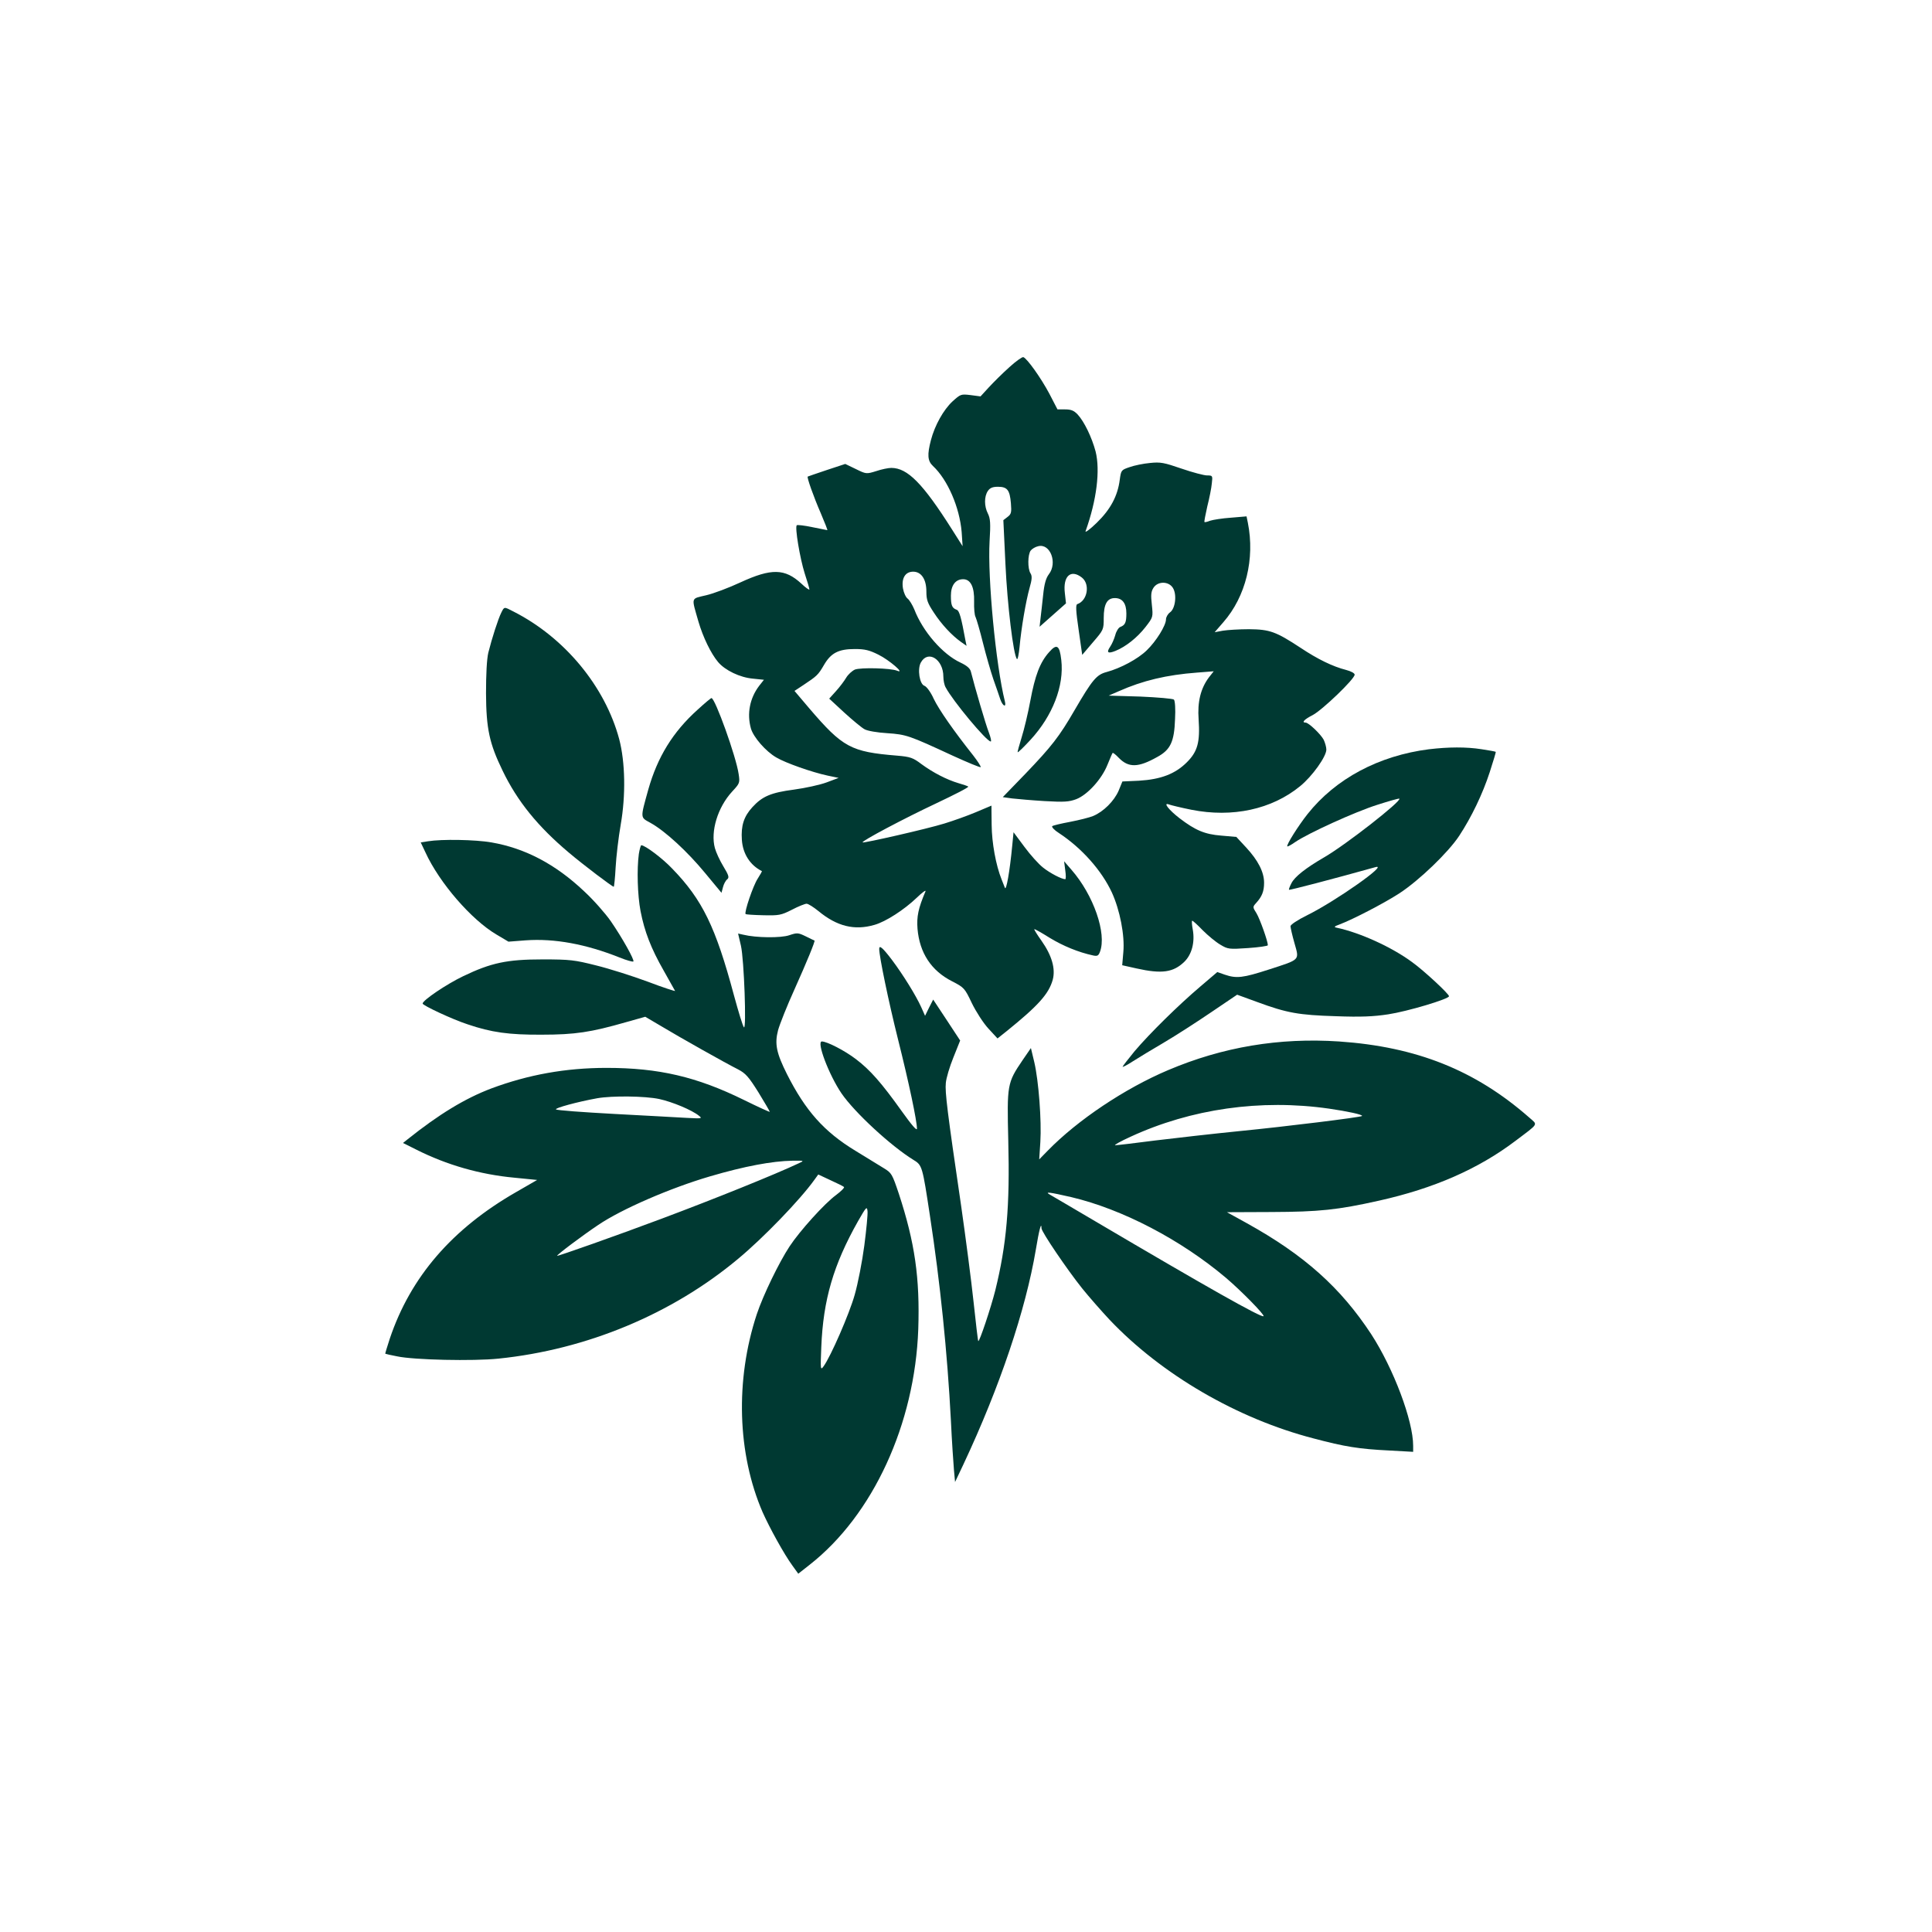 <?xml version="1.0" standalone="no"?>
<!DOCTYPE svg PUBLIC "-//W3C//DTD SVG 20010904//EN"
 "http://www.w3.org/TR/2001/REC-SVG-20010904/DTD/svg10.dtd">
<svg version="1.0" xmlns="http://www.w3.org/2000/svg"
 width="1024pt" height="1024pt" viewBox="0 0 1024 1024"
 preserveAspectRatio="xMidYMid meet">

<g transform="translate(0,1024) scale(0.1,-0.1)"
fill="#003932" stroke="none">
<path d="M5349 8293 c-36 -32 -84 -80 -108 -106 l-44 -48 -53 7 c-51 6 -53 5
-96 -34 -47 -44 -93 -125 -114 -205 -20 -77 -18 -110 11 -137 78 -73 141 -219
152 -350 l5 -75 -57 90 c-154 243 -235 325 -321 325 -15 0 -51 -7 -80 -17 -52
-16 -53 -16 -108 11 l-56 27 -97 -32 c-54 -18 -100 -34 -102 -35 -5 -4 30
-104 70 -196 21 -49 36 -88 34 -88 -1 0 -37 7 -80 16 -42 9 -79 13 -82 10 -11
-10 17 -176 42 -255 14 -42 25 -80 25 -85 0 -5 -20 9 -43 31 -87 80 -158 82
-323 6 -60 -28 -142 -59 -181 -68 -83 -20 -79 -7 -41 -140 24 -82 66 -169 104
-214 37 -44 116 -82 185 -88 l58 -6 -26 -33 c-49 -65 -65 -147 -43 -225 13
-46 79 -122 135 -154 49 -29 188 -78 272 -96 l58 -12 -64 -24 c-35 -13 -113
-30 -172 -38 -123 -16 -169 -36 -221 -93 -46 -50 -61 -99 -56 -173 5 -75 44
-135 106 -166 2 0 -8 -18 -22 -40 -24 -36 -73 -180 -64 -188 2 -2 44 -5 93 -6
83 -2 95 0 152 29 34 18 70 32 78 32 9 0 37 -18 63 -39 98 -81 191 -104 297
-73 60 17 157 80 222 142 31 30 53 46 48 35 -38 -90 -47 -133 -42 -198 11
-128 73 -222 183 -278 64 -33 67 -36 105 -116 22 -45 61 -106 88 -135 l48 -52
49 39 c167 135 223 197 244 273 15 58 -5 128 -60 206 -23 32 -40 60 -38 61 2
2 39 -19 82 -46 71 -43 151 -76 229 -93 23 -5 29 -2 37 19 37 97 -34 301 -151
435 l-39 45 6 -47 c4 -27 4 -48 0 -48 -19 0 -82 33 -118 62 -23 18 -67 67 -98
109 l-58 78 -7 -72 c-13 -136 -32 -243 -39 -222 -4 11 -12 30 -17 43 -31 77
-52 195 -53 289 -1 57 -1 103 -1 103 0 0 -38 -16 -83 -35 -45 -19 -121 -46
-167 -60 -90 -28 -428 -105 -433 -100 -7 7 222 128 390 207 97 46 174 85 170
89 -4 3 -27 11 -52 18 -61 18 -135 56 -196 101 -45 34 -59 39 -130 45 -244 20
-287 43 -465 251 l-78 92 47 31 c72 48 78 53 109 106 37 64 77 85 164 85 53 0
77 -6 125 -30 57 -28 145 -104 99 -85 -34 14 -193 18 -224 6 -15 -7 -36 -26
-46 -43 -10 -17 -34 -49 -54 -71 l-36 -40 80 -74 c44 -40 92 -80 107 -88 15
-9 69 -18 120 -21 102 -7 116 -12 347 -119 79 -36 146 -64 149 -61 2 3 -15 30
-39 61 -104 131 -182 243 -210 301 -16 36 -38 65 -49 69 -26 8 -39 89 -19 124
38 68 119 16 119 -75 0 -19 5 -45 12 -57 38 -72 217 -287 239 -287 5 0 0 21
-10 48 -16 40 -75 242 -95 322 -4 17 -21 32 -55 48 -95 44 -200 165 -245 282
-10 24 -26 50 -35 57 -10 7 -21 31 -25 54 -9 54 12 89 54 89 43 0 70 -40 70
-105 0 -44 6 -61 39 -111 41 -63 95 -121 144 -156 l30 -21 -6 29 c-22 120 -32
157 -46 162 -25 9 -31 23 -31 75 0 54 24 87 65 87 40 0 60 -42 58 -118 -1 -36
2 -73 8 -83 5 -11 23 -72 39 -137 16 -64 41 -151 55 -192 15 -41 31 -90 37
-107 13 -37 33 -45 24 -10 -48 192 -92 655 -81 848 6 96 4 121 -9 147 -20 39
-20 91 0 120 11 16 25 22 53 22 50 0 63 -17 69 -87 4 -49 2 -58 -18 -73 l-22
-17 11 -232 c10 -216 42 -483 61 -504 4 -5 10 25 14 65 9 99 33 240 53 312 13
45 14 63 5 77 -16 25 -15 100 1 121 7 9 25 20 40 23 64 16 103 -89 56 -149
-15 -20 -24 -50 -30 -109 -5 -45 -11 -102 -14 -125 l-5 -44 70 62 70 62 -6 54
c-11 90 31 129 90 83 45 -35 30 -123 -24 -141 -9 -3 -8 -34 7 -136 l19 -133
57 67 c56 65 57 67 57 128 0 74 18 106 59 106 40 0 61 -28 61 -81 0 -48 -6
-62 -32 -72 -9 -3 -22 -23 -27 -44 -6 -21 -18 -48 -27 -61 -21 -31 -12 -38 28
-22 55 22 116 71 159 126 41 53 41 53 34 119 -6 52 -4 70 9 90 23 35 79 35
102 0 23 -35 14 -111 -15 -131 -11 -8 -21 -25 -21 -37 0 -32 -52 -116 -102
-164 -47 -46 -139 -95 -213 -115 -53 -14 -75 -40 -170 -203 -81 -140 -122
-192 -259 -335 l-121 -125 50 -7 c28 -3 105 -10 172 -14 104 -6 129 -4 167 10
60 23 136 107 166 183 13 32 25 60 27 62 2 3 17 -9 33 -26 52 -53 103 -52 204
5 70 38 90 81 94 201 3 53 0 97 -6 103 -5 5 -86 12 -178 16 l-168 5 53 23
c128 57 255 87 415 99 l89 7 -26 -33 c-43 -58 -61 -129 -54 -222 8 -120 -5
-170 -62 -227 -62 -62 -138 -91 -254 -98 l-88 -4 -20 -49 c-24 -55 -80 -111
-135 -134 -19 -8 -75 -22 -122 -31 -48 -9 -91 -19 -95 -23 -4 -4 11 -21 35
-36 122 -80 227 -199 281 -315 43 -94 69 -228 61 -316 l-6 -70 76 -17 c134
-30 195 -21 253 35 40 39 57 104 45 171 -5 26 -6 47 -3 47 4 0 29 -23 56 -51
28 -28 69 -62 93 -76 40 -24 46 -25 147 -18 58 4 105 11 105 15 0 21 -42 139
-60 169 -21 33 -21 34 -2 55 31 34 42 62 42 107 0 57 -32 119 -95 187 l-52 56
-80 7 c-88 7 -137 28 -221 92 -57 44 -90 86 -56 73 11 -4 64 -17 119 -28 217
-43 426 2 576 125 64 52 139 157 139 194 0 13 -7 37 -14 52 -16 30 -80 91 -96
91 -23 0 -7 17 38 40 51 27 222 191 222 214 0 8 -19 18 -45 25 -71 18 -151 57
-241 117 -131 86 -163 98 -274 99 -52 0 -115 -4 -139 -8 l-43 -8 46 53 c119
136 168 336 130 527 l-7 34 -83 -7 c-45 -3 -95 -11 -110 -16 -15 -6 -28 -9
-30 -7 -2 2 5 39 15 83 11 43 22 98 24 122 5 41 4 42 -25 42 -16 0 -77 16
-135 36 -93 32 -112 36 -168 30 -34 -3 -83 -13 -108 -22 -44 -15 -45 -16 -52
-67 -11 -86 -49 -157 -122 -228 -36 -35 -63 -55 -59 -44 59 165 78 322 53 422
-20 75 -60 158 -95 196 -20 21 -35 27 -66 27 l-41 0 -43 83 c-44 83 -118 187
-138 194 -6 2 -40 -22 -75 -54z"/>
<path d="M2657 6993 c-17 -34 -50 -137 -69 -213 -8 -35 -12 -114 -12 -215 1
-188 18 -266 88 -410 78 -162 187 -296 351 -434 78 -66 230 -181 238 -181 2 0
7 46 10 103 3 56 15 158 27 227 27 154 24 330 -8 452 -75 280 -289 539 -561
677 -50 26 -48 26 -64 -6z"/>
<path d="M5560 6783 c-48 -54 -74 -123 -99 -257 -12 -65 -33 -153 -46 -194
-13 -42 -23 -78 -21 -79 2 -2 33 28 68 66 117 127 179 286 163 423 -9 79 -24
88 -65 41z"/>
<path d="M3697 6478 c-131 -118 -212 -250 -261 -423 -43 -155 -43 -146 11
-176 78 -43 197 -153 290 -266 l87 -105 8 30 c4 16 14 35 22 41 12 10 9 21
-20 69 -19 31 -39 75 -45 97 -24 89 15 216 91 299 41 44 42 47 35 93 -13 92
-125 403 -144 403 -4 0 -37 -28 -74 -62z"/>
<path d="M7575 6269 c-267 -34 -496 -156 -645 -344 -49 -62 -114 -165 -107
-171 2 -2 21 8 42 23 69 47 317 160 434 197 62 20 115 35 118 33 12 -13 -282
-243 -397 -310 -100 -58 -158 -104 -175 -138 -9 -17 -15 -33 -13 -35 3 -3 236
58 458 120 75 21 -212 -181 -362 -255 -51 -25 -88 -50 -88 -58 0 -8 9 -48 21
-90 26 -92 33 -85 -137 -140 -136 -44 -170 -48 -232 -27 l-40 14 -88 -75
c-119 -101 -271 -251 -350 -344 -35 -43 -64 -80 -64 -83 0 -3 24 9 53 28 28
18 104 64 167 101 63 37 176 110 251 161 l136 92 107 -39 c157 -58 220 -69
416 -75 132 -5 200 -2 278 10 100 15 322 81 322 96 0 12 -132 135 -196 181
-107 79 -276 156 -399 182 -16 3 -14 7 14 17 74 28 239 114 319 166 104 68
258 216 316 304 65 99 124 221 162 338 19 58 33 106 32 107 -2 2 -35 8 -75 14
-82 13 -177 12 -278 0z"/>
<path d="M2268 5781 l-38 -6 25 -53 c75 -163 244 -357 376 -435 l64 -38 91 7
c153 11 320 -20 498 -91 37 -15 70 -24 73 -21 7 7 -58 124 -120 214 -28 40
-91 112 -141 158 -151 143 -312 228 -491 259 -86 15 -264 18 -337 6z"/>
<path d="M3386 5714 c-11 -81 -7 -219 9 -303 21 -108 55 -197 123 -316 31 -55
58 -103 60 -107 2 -3 -64 18 -145 49 -81 30 -204 69 -273 86 -115 29 -138 32
-285 32 -188 0 -272 -18 -420 -89 -88 -42 -215 -128 -215 -145 0 -10 158 -84
238 -110 126 -43 220 -56 392 -55 179 0 262 13 447 66 l103 29 83 -49 c98 -59
343 -197 409 -230 40 -21 56 -39 108 -122 33 -54 60 -100 60 -103 0 -2 -62 26
-137 63 -250 123 -452 170 -728 170 -217 0 -415 -36 -611 -109 -140 -53 -279
-138 -443 -269 l-25 -20 72 -36 c159 -80 335 -131 518 -148 l121 -12 -111 -64
c-340 -195 -560 -450 -670 -777 -14 -43 -25 -79 -24 -80 2 -1 30 -8 63 -14 89
-19 403 -26 537 -12 468 48 919 236 1269 528 134 111 329 313 405 419 l21 29
64 -30 c35 -16 68 -32 72 -36 5 -3 -15 -23 -43 -44 -59 -43 -191 -189 -245
-271 -56 -85 -140 -258 -174 -360 -115 -349 -103 -739 31 -1049 37 -83 114
-223 158 -283 l31 -43 61 48 c335 263 557 745 575 1248 9 271 -18 459 -103
718 -35 104 -38 110 -79 135 -24 15 -92 56 -150 92 -167 101 -266 213 -364
407 -56 112 -66 160 -47 233 9 32 47 128 86 214 66 147 112 259 107 261 -1 0
-22 10 -46 22 -41 20 -46 20 -88 6 -44 -15 -175 -14 -244 3 l-27 6 15 -64 c17
-74 30 -449 16 -433 -6 6 -29 82 -53 170 -97 362 -167 506 -327 671 -51 54
-144 124 -164 124 -3 0 -9 -21 -13 -46z m108 -1299 c69 -15 173 -58 211 -89
19 -15 14 -15 -65 -11 -47 3 -220 12 -385 21 -165 9 -304 19 -308 24 -8 7 113
40 218 59 79 14 254 12 329 -4z m741 -340 c-127 -60 -447 -189 -730 -295 -240
-90 -549 -199 -552 -196 -4 4 139 111 217 163 125 85 385 197 593 258 184 54
329 81 437 83 63 1 64 0 35 -13z m346 -437 c-11 -84 -34 -202 -51 -261 -28
-100 -127 -327 -165 -379 -16 -22 -17 -18 -12 102 10 250 64 436 195 668 43
75 47 80 50 53 2 -16 -6 -98 -17 -183z"/>
<path d="M4660 5211 c0 -41 50 -281 99 -477 59 -235 101 -435 101 -476 0 -14
-28 19 -81 93 -107 150 -167 218 -242 275 -60 46 -154 94 -181 94 -30 0 38
-178 104 -275 69 -101 263 -280 382 -353 46 -28 47 -33 87 -297 54 -353 92
-721 111 -1085 5 -107 13 -224 16 -260 l6 -65 45 95 c192 409 329 816 383
1136 17 104 30 152 30 114 0 -19 136 -219 215 -318 37 -46 103 -121 146 -167
275 -290 676 -524 1081 -629 166 -44 240 -56 401 -64 l127 -7 0 32 c0 133
-104 409 -222 591 -162 247 -355 420 -660 589 l-105 58 236 1 c252 1 350 11
569 60 292 65 527 168 724 317 127 96 119 83 73 124 -286 251 -598 375 -1008
403 -317 21 -616 -29 -906 -152 -229 -97 -479 -264 -638 -427 l-45 -46 6 92
c7 114 -9 324 -32 423 l-18 75 -44 -64 c-82 -121 -83 -129 -76 -426 9 -349 -9
-552 -69 -795 -23 -91 -84 -274 -90 -268 -2 2 -13 95 -25 208 -12 113 -42 342
-66 510 -73 496 -86 603 -81 650 2 25 20 86 40 135 l36 90 -71 108 -72 109
-22 -43 -21 -43 -20 45 c-28 62 -96 172 -156 252 -48 63 -67 80 -67 58z m2384
-847 c97 -14 181 -32 175 -39 -8 -7 -405 -56 -649 -80 -140 -14 -342 -37 -449
-50 -106 -14 -201 -25 -210 -25 -9 0 28 21 81 45 321 148 690 201 1052 149z
m-1366 -469 c271 -64 581 -226 820 -428 79 -67 206 -196 199 -203 -10 -10
-300 154 -892 503 -121 71 -229 135 -240 141 -30 17 -5 14 113 -13z"/>
</g>
</svg>
